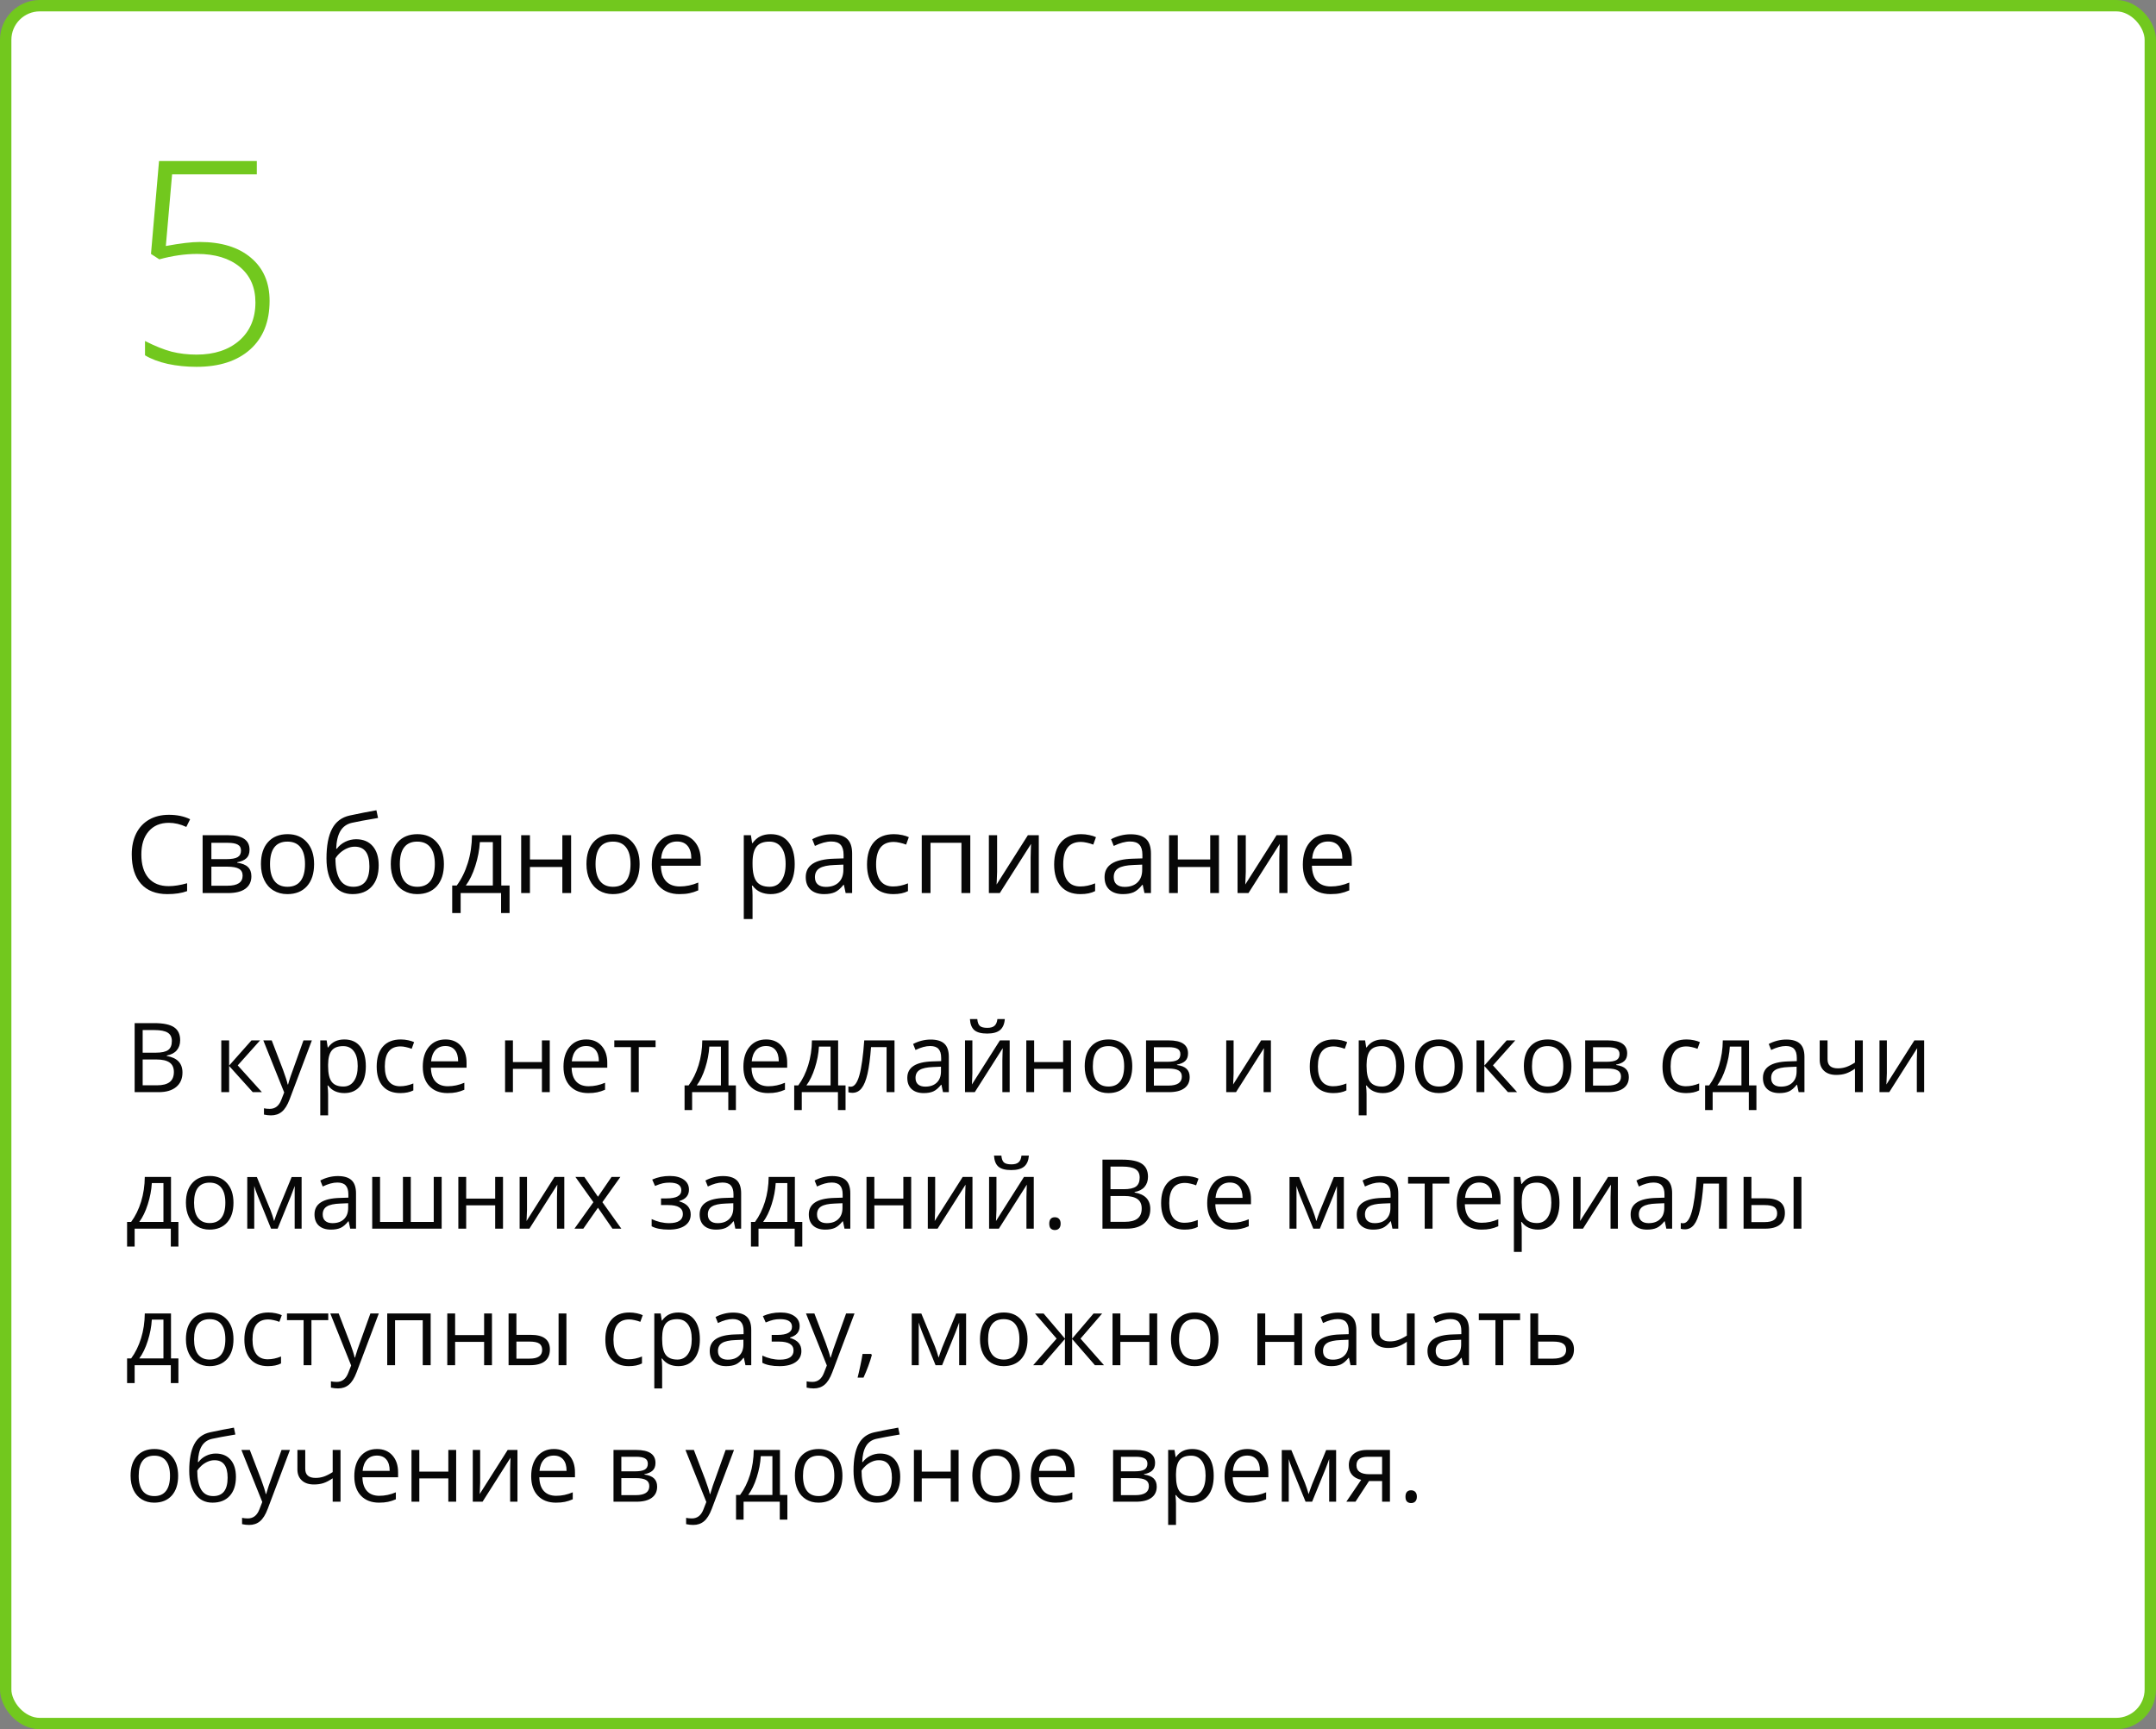 <?xml version="1.0" encoding="UTF-8"?> <svg xmlns="http://www.w3.org/2000/svg" width="379" height="304" viewBox="0 0 379 304" fill="none"><rect x="0" y="0" width="379" height="304" fill="#808080" stroke="none"/> <rect x="1" y="1" width="377" height="302" rx="6" fill="white" stroke="#72C81E" stroke-width="2"></rect> <path d="M23.669 179.864H27.097C28.707 179.864 29.872 180.105 30.591 180.586C31.311 181.068 31.67 181.829 31.67 182.869C31.67 183.589 31.468 184.183 31.064 184.654C30.666 185.119 30.082 185.42 29.313 185.559V185.642C31.156 185.957 32.077 186.925 32.077 188.547C32.077 189.632 31.709 190.478 30.973 191.087C30.243 191.696 29.219 192 27.902 192H23.669V179.864ZM25.08 185.061H27.404C28.4 185.061 29.116 184.906 29.554 184.596C29.991 184.28 30.209 183.752 30.209 183.01C30.209 182.33 29.966 181.84 29.479 181.541C28.992 181.237 28.217 181.084 27.155 181.084H25.08V185.061ZM25.08 186.256V190.796H27.611C28.591 190.796 29.327 190.608 29.819 190.232C30.317 189.85 30.566 189.255 30.566 188.447C30.566 187.695 30.312 187.141 29.803 186.787C29.299 186.433 28.53 186.256 27.495 186.256H25.08ZM44.205 182.902H45.715L41.789 187.293L46.039 192H44.429L40.278 187.393V192H38.9V182.902H40.278V187.327L44.205 182.902ZM46.288 182.902H47.766L49.758 188.09C50.195 189.275 50.466 190.13 50.571 190.655H50.638C50.71 190.373 50.859 189.892 51.086 189.211C51.318 188.525 52.071 186.422 53.344 182.902H54.821L50.912 193.262C50.524 194.285 50.071 195.01 49.55 195.437C49.036 195.868 48.402 196.084 47.649 196.084C47.229 196.084 46.814 196.037 46.404 195.943V194.839C46.709 194.905 47.049 194.938 47.425 194.938C48.372 194.938 49.047 194.407 49.451 193.345L49.957 192.05L46.288 182.902ZM60.532 192.166C59.94 192.166 59.398 192.058 58.905 191.842C58.418 191.621 58.009 191.283 57.677 190.83H57.577C57.644 191.361 57.677 191.864 57.677 192.34V196.084H56.299V182.902H57.419L57.61 184.147H57.677C58.031 183.649 58.443 183.29 58.914 183.068C59.384 182.847 59.923 182.736 60.532 182.736C61.739 182.736 62.668 183.149 63.321 183.973C63.98 184.798 64.309 185.954 64.309 187.443C64.309 188.937 63.974 190.099 63.305 190.929C62.641 191.754 61.717 192.166 60.532 192.166ZM60.333 183.907C59.403 183.907 58.731 184.164 58.316 184.679C57.901 185.193 57.688 186.012 57.677 187.136V187.443C57.677 188.721 57.89 189.637 58.316 190.19C58.742 190.738 59.425 191.012 60.366 191.012C61.152 191.012 61.766 190.694 62.209 190.058C62.657 189.421 62.881 188.544 62.881 187.426C62.881 186.292 62.657 185.423 62.209 184.82C61.766 184.211 61.141 183.907 60.333 183.907ZM70.36 192.166C69.043 192.166 68.022 191.762 67.297 190.954C66.578 190.141 66.218 188.992 66.218 187.509C66.218 185.987 66.584 184.812 67.314 183.981C68.05 183.151 69.096 182.736 70.452 182.736C70.889 182.736 71.326 182.783 71.763 182.877C72.2 182.972 72.543 183.082 72.793 183.209L72.369 184.38C72.065 184.258 71.733 184.159 71.373 184.081C71.013 183.998 70.695 183.957 70.418 183.957C68.57 183.957 67.646 185.135 67.646 187.493C67.646 188.611 67.87 189.468 68.318 190.066C68.772 190.664 69.442 190.962 70.327 190.962C71.085 190.962 71.863 190.799 72.66 190.473V191.693C72.051 192.008 71.284 192.166 70.36 192.166ZM78.669 192.166C77.325 192.166 76.262 191.757 75.482 190.938C74.707 190.118 74.32 188.981 74.32 187.526C74.32 186.059 74.68 184.895 75.399 184.031C76.124 183.168 77.095 182.736 78.312 182.736C79.453 182.736 80.355 183.113 81.019 183.865C81.683 184.612 82.015 185.6 82.015 186.829V187.7H75.748C75.775 188.768 76.044 189.579 76.553 190.132C77.067 190.686 77.79 190.962 78.719 190.962C79.699 190.962 80.667 190.758 81.624 190.348V191.577C81.138 191.787 80.675 191.936 80.238 192.025C79.807 192.119 79.284 192.166 78.669 192.166ZM78.296 183.89C77.565 183.89 76.982 184.128 76.544 184.604C76.113 185.08 75.858 185.738 75.781 186.58H80.537C80.537 185.711 80.343 185.047 79.956 184.587C79.569 184.123 79.015 183.89 78.296 183.89ZM90.166 182.902V186.712H95.263V182.902H96.641V192H95.263V187.899H90.166V192H88.788V182.902H90.166ZM103.406 192.166C102.061 192.166 100.999 191.757 100.218 190.938C99.444 190.118 99.056 188.981 99.056 187.526C99.056 186.059 99.416 184.895 100.135 184.031C100.86 183.168 101.831 182.736 103.049 182.736C104.189 182.736 105.091 183.113 105.755 183.865C106.419 184.612 106.751 185.6 106.751 186.829V187.7H100.484C100.512 188.768 100.78 189.579 101.289 190.132C101.804 190.686 102.526 190.962 103.456 190.962C104.435 190.962 105.403 190.758 106.361 190.348V191.577C105.874 191.787 105.412 191.936 104.975 192.025C104.543 192.119 104.02 192.166 103.406 192.166ZM103.032 183.89C102.302 183.89 101.718 184.128 101.281 184.604C100.849 185.08 100.595 185.738 100.517 186.58H105.273C105.273 185.711 105.08 185.047 104.692 184.587C104.305 184.123 103.752 183.89 103.032 183.89ZM115.243 184.081H112.288V192H110.91V184.081H107.988V182.902H115.243V184.081ZM129.362 195.146H128.026V192H121.667V195.146H120.339V190.813H121.053C121.795 189.806 122.376 188.624 122.796 187.269C123.217 185.913 123.436 184.457 123.452 182.902H128.059V190.813H129.362V195.146ZM126.731 190.813V183.99H124.689C124.617 185.218 124.379 186.463 123.975 187.725C123.577 188.981 123.079 190.011 122.481 190.813H126.731ZM135.032 192.166C133.687 192.166 132.625 191.757 131.844 190.938C131.069 190.118 130.682 188.981 130.682 187.526C130.682 186.059 131.042 184.895 131.761 184.031C132.486 183.168 133.457 182.736 134.675 182.736C135.815 182.736 136.717 183.113 137.381 183.865C138.045 184.612 138.377 185.6 138.377 186.829V187.7H132.11C132.138 188.768 132.406 189.579 132.915 190.132C133.43 190.686 134.152 190.962 135.082 190.962C136.061 190.962 137.029 190.758 137.987 190.348V191.577C137.5 191.787 137.038 191.936 136.601 192.025C136.169 192.119 135.646 192.166 135.032 192.166ZM134.658 183.89C133.928 183.89 133.344 184.128 132.907 184.604C132.475 185.08 132.221 185.738 132.143 186.58H136.899C136.899 185.711 136.706 185.047 136.318 184.587C135.931 184.123 135.378 183.89 134.658 183.89ZM148.637 195.146H147.3V192H140.942V195.146H139.614V190.813H140.328C141.069 189.806 141.65 188.624 142.071 187.269C142.491 185.913 142.71 184.457 142.727 182.902H147.333V190.813H148.637V195.146ZM146.005 190.813V183.99H143.963C143.891 185.218 143.653 186.463 143.25 187.725C142.851 188.981 142.353 190.011 141.755 190.813H146.005ZM157.245 192H155.85V184.081H153.119C152.97 186.051 152.762 187.614 152.497 188.771C152.231 189.928 151.885 190.774 151.459 191.311C151.038 191.848 150.502 192.116 149.849 192.116C149.55 192.116 149.312 192.083 149.135 192.017V190.996C149.257 191.029 149.395 191.045 149.55 191.045C150.186 191.045 150.693 190.373 151.069 189.028C151.445 187.684 151.73 185.642 151.924 182.902H157.245V192ZM165.77 192L165.496 190.705H165.429C164.975 191.275 164.522 191.662 164.068 191.867C163.62 192.066 163.058 192.166 162.383 192.166C161.481 192.166 160.772 191.934 160.258 191.469C159.749 191.004 159.494 190.343 159.494 189.485C159.494 187.648 160.963 186.685 163.902 186.596L165.446 186.546V185.982C165.446 185.268 165.291 184.742 164.981 184.405C164.677 184.062 164.187 183.89 163.512 183.89C162.754 183.89 161.896 184.123 160.938 184.587L160.515 183.533C160.963 183.29 161.453 183.099 161.984 182.96C162.521 182.822 163.058 182.753 163.595 182.753C164.679 182.753 165.482 182.994 166.002 183.475C166.528 183.957 166.791 184.729 166.791 185.791V192H165.77ZM162.657 191.029C163.514 191.029 164.187 190.794 164.674 190.323C165.166 189.853 165.413 189.194 165.413 188.348V187.526L164.035 187.584C162.939 187.623 162.148 187.794 161.661 188.099C161.179 188.397 160.938 188.865 160.938 189.501C160.938 190 161.088 190.379 161.387 190.639C161.691 190.899 162.114 191.029 162.657 191.029ZM170.933 182.902V188.671L170.875 190.182L170.85 190.655L175.772 182.902H177.49V192H176.204V186.438L176.229 185.343L176.27 184.264L171.356 192H169.638V182.902H170.933ZM173.531 181.699C172.507 181.699 171.76 181.502 171.29 181.109C170.819 180.711 170.556 180.058 170.501 179.15H171.796C171.846 179.726 171.995 180.127 172.244 180.354C172.499 180.581 172.939 180.694 173.564 180.694C174.134 180.694 174.555 180.573 174.826 180.329C175.102 180.086 175.271 179.693 175.332 179.15H176.635C176.569 180.025 176.289 180.669 175.797 181.084C175.304 181.494 174.549 181.699 173.531 181.699ZM181.79 182.902V186.712H186.887V182.902H188.265V192H186.887V187.899H181.79V192H180.412V182.902H181.79ZM199.039 187.443C199.039 188.926 198.666 190.085 197.918 190.921C197.171 191.751 196.139 192.166 194.822 192.166C194.009 192.166 193.287 191.975 192.656 191.593C192.025 191.211 191.538 190.664 191.195 189.95C190.852 189.236 190.68 188.4 190.68 187.443C190.68 185.96 191.051 184.806 191.792 183.981C192.534 183.151 193.563 182.736 194.88 182.736C196.153 182.736 197.163 183.16 197.91 184.006C198.663 184.853 199.039 185.999 199.039 187.443ZM192.108 187.443C192.108 188.605 192.34 189.49 192.805 190.099C193.27 190.708 193.953 191.012 194.855 191.012C195.757 191.012 196.441 190.711 196.906 190.107C197.376 189.499 197.611 188.611 197.611 187.443C197.611 186.286 197.376 185.409 196.906 184.812C196.441 184.208 195.752 183.907 194.839 183.907C193.937 183.907 193.256 184.203 192.797 184.795C192.338 185.387 192.108 186.27 192.108 187.443ZM208.842 185.185C208.842 185.777 208.671 186.228 208.328 186.538C207.99 186.842 207.514 187.047 206.9 187.152V187.227C207.675 187.332 208.239 187.559 208.593 187.908C208.953 188.256 209.133 188.738 209.133 189.352C209.133 190.199 208.82 190.852 208.195 191.311C207.575 191.77 206.667 192 205.472 192H201.463V182.902H205.456C207.713 182.902 208.842 183.663 208.842 185.185ZM207.755 189.261C207.755 188.768 207.567 188.411 207.19 188.19C206.82 187.963 206.203 187.85 205.339 187.85H202.841V190.846H205.373C206.961 190.846 207.755 190.318 207.755 189.261ZM207.498 185.318C207.498 184.875 207.326 184.562 206.983 184.38C206.645 184.192 206.131 184.098 205.439 184.098H202.841V186.663H205.173C206.026 186.663 206.626 186.557 206.975 186.347C207.323 186.137 207.498 185.794 207.498 185.318ZM216.853 182.902V188.671L216.794 190.182L216.77 190.655L221.692 182.902H223.41V192H222.124V186.438L222.148 185.343L222.19 184.264L217.276 192H215.558V182.902H216.853ZM234.384 192.166C233.067 192.166 232.046 191.762 231.321 190.954C230.601 190.141 230.242 188.992 230.242 187.509C230.242 185.987 230.607 184.812 231.337 183.981C232.073 183.151 233.119 182.736 234.475 182.736C234.912 182.736 235.349 182.783 235.787 182.877C236.224 182.972 236.567 183.082 236.816 183.209L236.393 184.38C236.088 184.258 235.756 184.159 235.396 184.081C235.037 183.998 234.719 183.957 234.442 183.957C232.594 183.957 231.669 185.135 231.669 187.493C231.669 188.611 231.894 189.468 232.342 190.066C232.796 190.664 233.465 190.962 234.351 190.962C235.109 190.962 235.886 190.799 236.683 190.473V191.693C236.074 192.008 235.308 192.166 234.384 192.166ZM243.083 192.166C242.491 192.166 241.949 192.058 241.456 191.842C240.969 191.621 240.56 191.283 240.228 190.83H240.128C240.194 191.361 240.228 191.864 240.228 192.34V196.084H238.85V182.902H239.97L240.161 184.147H240.228C240.582 183.649 240.994 183.29 241.464 183.068C241.935 182.847 242.474 182.736 243.083 182.736C244.289 182.736 245.219 183.149 245.872 183.973C246.531 184.798 246.86 185.954 246.86 187.443C246.86 188.937 246.525 190.099 245.855 190.929C245.191 191.754 244.267 192.166 243.083 192.166ZM242.884 183.907C241.954 183.907 241.282 184.164 240.867 184.679C240.452 185.193 240.239 186.012 240.228 187.136V187.443C240.228 188.721 240.441 189.637 240.867 190.19C241.293 190.738 241.976 191.012 242.917 191.012C243.703 191.012 244.317 190.694 244.76 190.058C245.208 189.421 245.432 188.544 245.432 187.426C245.432 186.292 245.208 185.423 244.76 184.82C244.317 184.211 243.692 183.907 242.884 183.907ZM257.128 187.443C257.128 188.926 256.754 190.085 256.007 190.921C255.26 191.751 254.228 192.166 252.911 192.166C252.098 192.166 251.375 191.975 250.745 191.593C250.114 191.211 249.627 190.664 249.284 189.95C248.941 189.236 248.769 188.4 248.769 187.443C248.769 185.96 249.14 184.806 249.881 183.981C250.623 183.151 251.652 182.736 252.969 182.736C254.242 182.736 255.252 183.16 255.999 184.006C256.752 184.853 257.128 185.999 257.128 187.443ZM250.197 187.443C250.197 188.605 250.429 189.49 250.894 190.099C251.359 190.708 252.042 191.012 252.944 191.012C253.846 191.012 254.53 190.711 254.995 190.107C255.465 189.499 255.7 188.611 255.7 187.443C255.7 186.286 255.465 185.409 254.995 184.812C254.53 184.208 253.841 183.907 252.928 183.907C252.026 183.907 251.345 184.203 250.886 184.795C250.426 185.387 250.197 186.27 250.197 187.443ZM264.856 182.902H266.367L262.44 187.293L266.69 192H265.08L260.93 187.393V192H259.552V182.902H260.93V187.327L264.856 182.902ZM276.236 187.443C276.236 188.926 275.863 190.085 275.116 190.921C274.369 191.751 273.337 192.166 272.02 192.166C271.206 192.166 270.484 191.975 269.853 191.593C269.222 191.211 268.735 190.664 268.392 189.95C268.049 189.236 267.877 188.4 267.877 187.443C267.877 185.96 268.248 184.806 268.99 183.981C269.731 183.151 270.761 182.736 272.078 182.736C273.35 182.736 274.36 183.16 275.107 184.006C275.86 184.853 276.236 185.999 276.236 187.443ZM269.305 187.443C269.305 188.605 269.538 189.49 270.002 190.099C270.467 190.708 271.151 191.012 272.053 191.012C272.955 191.012 273.638 190.711 274.103 190.107C274.573 189.499 274.809 188.611 274.809 187.443C274.809 186.286 274.573 185.409 274.103 184.812C273.638 184.208 272.949 183.907 272.036 183.907C271.134 183.907 270.453 184.203 269.994 184.795C269.535 185.387 269.305 186.27 269.305 187.443ZM286.04 185.185C286.04 185.777 285.868 186.228 285.525 186.538C285.187 186.842 284.711 187.047 284.097 187.152V187.227C284.872 187.332 285.436 187.559 285.791 187.908C286.15 188.256 286.33 188.738 286.33 189.352C286.33 190.199 286.017 190.852 285.392 191.311C284.772 191.77 283.865 192 282.669 192H278.66V182.902H282.653C284.911 182.902 286.04 183.663 286.04 185.185ZM284.952 189.261C284.952 188.768 284.764 188.411 284.388 188.19C284.017 187.963 283.4 187.85 282.537 187.85H280.038V190.846H282.57C284.158 190.846 284.952 190.318 284.952 189.261ZM284.695 185.318C284.695 184.875 284.523 184.562 284.18 184.38C283.843 184.192 283.328 184.098 282.636 184.098H280.038V186.663H282.371C283.223 186.663 283.823 186.557 284.172 186.347C284.521 186.137 284.695 185.794 284.695 185.318ZM296.391 192.166C295.074 192.166 294.053 191.762 293.328 190.954C292.608 190.141 292.249 188.992 292.249 187.509C292.249 185.987 292.614 184.812 293.344 183.981C294.08 183.151 295.126 182.736 296.482 182.736C296.919 182.736 297.356 182.783 297.793 182.877C298.231 182.972 298.574 183.082 298.823 183.209L298.399 184.38C298.095 184.258 297.763 184.159 297.403 184.081C297.044 183.998 296.725 183.957 296.449 183.957C294.6 183.957 293.676 185.135 293.676 187.493C293.676 188.611 293.9 189.468 294.349 190.066C294.802 190.664 295.472 190.962 296.357 190.962C297.116 190.962 297.893 190.799 298.69 190.473V191.693C298.081 192.008 297.315 192.166 296.391 192.166ZM308.759 195.146H307.422V192H301.064V195.146H299.736V190.813H300.45C301.191 189.806 301.772 188.624 302.193 187.269C302.613 185.913 302.832 184.457 302.849 182.902H307.456V190.813H308.759V195.146ZM306.127 190.813V183.99H304.085C304.014 185.218 303.776 186.463 303.372 187.725C302.973 188.981 302.475 190.011 301.877 190.813H306.127ZM316.18 192L315.906 190.705H315.839C315.386 191.275 314.932 191.662 314.478 191.867C314.03 192.066 313.468 192.166 312.793 192.166C311.891 192.166 311.183 191.934 310.668 191.469C310.159 191.004 309.904 190.343 309.904 189.485C309.904 187.648 311.374 186.685 314.312 186.596L315.856 186.546V185.982C315.856 185.268 315.701 184.742 315.391 184.405C315.087 184.062 314.597 183.89 313.922 183.89C313.164 183.89 312.306 184.123 311.349 184.587L310.925 183.533C311.374 183.29 311.863 183.099 312.395 182.96C312.931 182.822 313.468 182.753 314.005 182.753C315.09 182.753 315.892 182.994 316.412 183.475C316.938 183.957 317.201 184.729 317.201 185.791V192H316.18ZM313.067 191.029C313.925 191.029 314.597 190.794 315.084 190.323C315.576 189.853 315.823 189.194 315.823 188.348V187.526L314.445 187.584C313.349 187.623 312.558 187.794 312.071 188.099C311.589 188.397 311.349 188.865 311.349 189.501C311.349 190 311.498 190.379 311.797 190.639C312.101 190.899 312.525 191.029 313.067 191.029ZM321.26 182.902V186.223C321.26 187.285 321.866 187.816 323.078 187.816C323.581 187.816 324.063 187.739 324.522 187.584C324.981 187.429 325.501 187.166 326.083 186.795V182.902H327.46V192H326.083V187.883C325.501 188.281 324.962 188.563 324.464 188.729C323.971 188.89 323.412 188.97 322.787 188.97C321.88 188.97 321.168 188.732 320.654 188.256C320.139 187.78 319.882 187.136 319.882 186.322V182.902H321.26ZM331.686 182.902V188.671L331.627 190.182L331.603 190.655L336.525 182.902H338.243V192H336.957V186.438L336.981 185.343L337.023 184.264L332.109 192H330.391V182.902H331.686ZM31.363 219.146H30.027V216H23.669V219.146H22.34V214.813H23.054C23.796 213.806 24.377 212.624 24.797 211.269C25.218 209.913 25.436 208.457 25.453 206.902H30.06V214.813H31.363V219.146ZM28.732 214.813V207.99H26.69C26.618 209.218 26.38 210.463 25.976 211.725C25.578 212.981 25.08 214.011 24.482 214.813H28.732ZM41.042 211.443C41.042 212.926 40.669 214.085 39.921 214.921C39.174 215.751 38.142 216.166 36.825 216.166C36.012 216.166 35.29 215.975 34.659 215.593C34.028 215.211 33.541 214.664 33.198 213.95C32.855 213.236 32.683 212.4 32.683 211.443C32.683 209.96 33.054 208.806 33.795 207.981C34.537 207.151 35.566 206.736 36.883 206.736C38.156 206.736 39.166 207.16 39.913 208.006C40.666 208.853 41.042 209.999 41.042 211.443ZM34.111 211.443C34.111 212.605 34.343 213.49 34.808 214.099C35.273 214.708 35.956 215.012 36.858 215.012C37.76 215.012 38.444 214.711 38.909 214.107C39.379 213.499 39.614 212.611 39.614 211.443C39.614 210.286 39.379 209.409 38.909 208.812C38.444 208.208 37.755 207.907 36.842 207.907C35.94 207.907 35.259 208.203 34.8 208.795C34.34 209.387 34.111 210.27 34.111 211.443ZM48.189 214.672L48.446 213.9L48.803 212.92L51.269 206.919H53.02V216H51.8V208.488L51.634 208.969L51.152 210.239L48.803 216H47.649L45.3 210.223C45.007 209.481 44.805 208.903 44.694 208.488V216H43.466V206.919H45.151L47.533 212.688C47.771 213.297 47.99 213.958 48.189 214.672ZM61.562 216L61.288 214.705H61.221C60.767 215.275 60.314 215.662 59.86 215.867C59.412 216.066 58.85 216.166 58.175 216.166C57.273 216.166 56.565 215.934 56.05 215.469C55.541 215.004 55.286 214.343 55.286 213.485C55.286 211.648 56.755 210.685 59.694 210.596L61.238 210.546V209.982C61.238 209.268 61.083 208.742 60.773 208.405C60.469 208.062 59.979 207.89 59.304 207.89C58.546 207.89 57.688 208.123 56.73 208.587L56.307 207.533C56.755 207.29 57.245 207.099 57.776 206.96C58.313 206.822 58.85 206.753 59.387 206.753C60.471 206.753 61.274 206.994 61.794 207.475C62.32 207.957 62.583 208.729 62.583 209.791V216H61.562ZM58.449 215.029C59.306 215.029 59.979 214.794 60.466 214.323C60.958 213.853 61.205 213.194 61.205 212.348V211.526L59.827 211.584C58.731 211.623 57.94 211.794 57.453 212.099C56.971 212.397 56.73 212.865 56.73 213.501C56.73 214 56.88 214.379 57.179 214.639C57.483 214.899 57.906 215.029 58.449 215.029ZM72.211 214.813H76.246V206.902H77.64V216H65.43V206.902H66.808V214.813H70.834V206.902H72.211V214.813ZM81.948 206.902V210.712H87.045V206.902H88.423V216H87.045V211.899H81.948V216H80.57V206.902H81.948ZM92.64 206.902V212.671L92.582 214.182L92.557 214.655L97.479 206.902H99.197V216H97.911V210.438L97.936 209.343L97.977 208.264L93.063 216H91.345V206.902H92.64ZM104.311 211.343L101.148 206.902H102.717L105.116 210.389L107.506 206.902H109.059L105.896 211.343L109.225 216H107.664L105.116 212.314L102.542 216H100.982L104.311 211.343ZM117.185 210.679C118.906 210.679 119.767 210.203 119.767 209.251C119.767 208.355 119.069 207.907 117.675 207.907C117.249 207.907 116.861 207.945 116.513 208.023C116.164 208.1 115.708 208.255 115.143 208.488L114.653 207.367C115.594 206.947 116.621 206.736 117.733 206.736C118.779 206.736 119.603 206.952 120.207 207.384C120.81 207.81 121.111 208.394 121.111 209.135C121.111 210.153 120.544 210.82 119.41 211.136V211.202C120.107 211.407 120.616 211.7 120.937 212.082C121.258 212.458 121.418 212.931 121.418 213.501C121.418 214.343 121.078 214.998 120.397 215.469C119.722 215.934 118.787 216.166 117.592 216.166C116.28 216.166 115.268 215.97 114.554 215.577V214.315C115.566 214.791 116.59 215.029 117.625 215.029C118.422 215.029 119.022 214.893 119.426 214.622C119.836 214.345 120.041 213.95 120.041 213.435C120.041 212.378 119.18 211.85 117.459 211.85H116.197V210.679H117.185ZM129.263 216L128.989 214.705H128.922C128.469 215.275 128.015 215.662 127.561 215.867C127.113 216.066 126.551 216.166 125.876 216.166C124.974 216.166 124.266 215.934 123.751 215.469C123.242 215.004 122.987 214.343 122.987 213.485C122.987 211.648 124.457 210.685 127.395 210.596L128.939 210.546V209.982C128.939 209.268 128.784 208.742 128.474 208.405C128.17 208.062 127.68 207.89 127.005 207.89C126.247 207.89 125.389 208.123 124.432 208.587L124.008 207.533C124.457 207.29 124.946 207.099 125.478 206.96C126.014 206.822 126.551 206.753 127.088 206.753C128.173 206.753 128.975 206.994 129.495 207.475C130.021 207.957 130.284 208.729 130.284 209.791V216H129.263ZM126.15 215.029C127.008 215.029 127.68 214.794 128.167 214.323C128.66 213.853 128.906 213.194 128.906 212.348V211.526L127.528 211.584C126.432 211.623 125.641 211.794 125.154 212.099C124.672 212.397 124.432 212.865 124.432 213.501C124.432 214 124.581 214.379 124.88 214.639C125.184 214.899 125.608 215.029 126.15 215.029ZM141.033 219.146H139.697V216H133.338V219.146H132.01V214.813H132.724C133.466 213.806 134.047 212.624 134.467 211.269C134.888 209.913 135.106 208.457 135.123 206.902H139.73V214.813H141.033V219.146ZM138.402 214.813V207.99H136.36C136.288 209.218 136.05 210.463 135.646 211.725C135.248 212.981 134.75 214.011 134.152 214.813H138.402ZM148.454 216L148.18 214.705H148.114C147.66 215.275 147.206 215.662 146.752 215.867C146.304 216.066 145.743 216.166 145.067 216.166C144.165 216.166 143.457 215.934 142.942 215.469C142.433 215.004 142.179 214.343 142.179 213.485C142.179 211.648 143.648 210.685 146.586 210.596L148.13 210.546V209.982C148.13 209.268 147.975 208.742 147.666 208.405C147.361 208.062 146.871 207.89 146.196 207.89C145.438 207.89 144.58 208.123 143.623 208.587L143.2 207.533C143.648 207.29 144.138 207.099 144.669 206.96C145.206 206.822 145.743 206.753 146.279 206.753C147.364 206.753 148.166 206.994 148.687 207.475C149.212 207.957 149.475 208.729 149.475 209.791V216H148.454ZM145.341 215.029C146.199 215.029 146.871 214.794 147.358 214.323C147.851 213.853 148.097 213.194 148.097 212.348V211.526L146.719 211.584C145.624 211.623 144.832 211.794 144.345 212.099C143.864 212.397 143.623 212.865 143.623 213.501C143.623 214 143.772 214.379 144.071 214.639C144.376 214.899 144.799 215.029 145.341 215.029ZM153.7 206.902V210.712H158.797V206.902H160.175V216H158.797V211.899H153.7V216H152.322V206.902H153.7ZM164.392 206.902V212.671L164.333 214.182L164.309 214.655L169.231 206.902H170.949V216H169.663V210.438L169.688 209.343L169.729 208.264L164.815 216H163.097V206.902H164.392ZM175.166 206.902V212.671L175.108 214.182L175.083 214.655L180.005 206.902H181.724V216H180.437V210.438L180.462 209.343L180.503 208.264L175.589 216H173.871V206.902H175.166ZM177.764 205.699C176.74 205.699 175.993 205.502 175.523 205.109C175.053 204.711 174.79 204.058 174.734 203.15H176.029C176.079 203.726 176.229 204.127 176.478 204.354C176.732 204.581 177.172 204.694 177.797 204.694C178.367 204.694 178.788 204.573 179.059 204.329C179.336 204.086 179.505 203.693 179.565 203.15H180.869C180.802 204.025 180.523 204.669 180.03 205.084C179.538 205.494 178.782 205.699 177.764 205.699ZM184.446 215.12C184.446 214.749 184.529 214.47 184.695 214.282C184.867 214.088 185.11 213.991 185.426 213.991C185.747 213.991 185.996 214.088 186.173 214.282C186.355 214.47 186.447 214.749 186.447 215.12C186.447 215.48 186.355 215.757 186.173 215.95C185.99 216.144 185.741 216.241 185.426 216.241C185.144 216.241 184.908 216.155 184.72 215.983C184.538 215.806 184.446 215.519 184.446 215.12ZM193.801 203.864H197.229C198.84 203.864 200.005 204.105 200.724 204.586C201.444 205.068 201.803 205.829 201.803 206.869C201.803 207.589 201.601 208.183 201.197 208.654C200.799 209.119 200.215 209.42 199.446 209.559V209.642C201.289 209.957 202.21 210.925 202.21 212.547C202.21 213.632 201.842 214.478 201.106 215.087C200.375 215.696 199.352 216 198.035 216H193.801V203.864ZM195.212 209.061H197.537C198.533 209.061 199.249 208.906 199.687 208.596C200.124 208.28 200.342 207.752 200.342 207.01C200.342 206.33 200.099 205.84 199.612 205.541C199.125 205.237 198.35 205.084 197.288 205.084H195.212V209.061ZM195.212 210.256V214.796H197.744C198.724 214.796 199.46 214.608 199.952 214.232C200.45 213.85 200.699 213.255 200.699 212.447C200.699 211.695 200.445 211.141 199.936 210.787C199.432 210.433 198.663 210.256 197.628 210.256H195.212ZM208.253 216.166C206.936 216.166 205.915 215.762 205.19 214.954C204.471 214.141 204.111 212.992 204.111 211.509C204.111 209.987 204.476 208.812 205.207 207.981C205.943 207.151 206.988 206.736 208.344 206.736C208.781 206.736 209.219 206.783 209.656 206.877C210.093 206.972 210.436 207.082 210.685 207.209L210.262 208.38C209.957 208.258 209.625 208.159 209.266 208.081C208.906 207.998 208.588 207.957 208.311 207.957C206.463 207.957 205.539 209.135 205.539 211.493C205.539 212.611 205.763 213.468 206.211 214.066C206.665 214.664 207.334 214.962 208.22 214.962C208.978 214.962 209.755 214.799 210.552 214.473V215.693C209.944 216.008 209.177 216.166 208.253 216.166ZM216.562 216.166C215.217 216.166 214.155 215.757 213.375 214.938C212.6 214.118 212.212 212.981 212.212 211.526C212.212 210.059 212.572 208.895 213.292 208.031C214.016 207.168 214.988 206.736 216.205 206.736C217.345 206.736 218.247 207.113 218.911 207.865C219.575 208.612 219.907 209.6 219.907 210.829V211.7H213.64C213.668 212.768 213.936 213.579 214.445 214.132C214.96 214.686 215.682 214.962 216.612 214.962C217.591 214.962 218.56 214.758 219.517 214.348V215.577C219.03 215.787 218.568 215.936 218.131 216.025C217.699 216.119 217.176 216.166 216.562 216.166ZM216.188 207.89C215.458 207.89 214.874 208.128 214.437 208.604C214.005 209.08 213.751 209.738 213.673 210.58H218.43C218.43 209.711 218.236 209.047 217.849 208.587C217.461 208.123 216.908 207.89 216.188 207.89ZM231.404 214.672L231.661 213.9L232.018 212.92L234.483 206.919H236.235V216H235.015V208.488L234.849 208.969L234.367 210.239L232.018 216H230.864L228.515 210.223C228.222 209.481 228.02 208.903 227.909 208.488V216H226.681V206.919H228.366L230.748 212.688C230.986 213.297 231.205 213.958 231.404 214.672ZM244.776 216L244.502 214.705H244.436C243.982 215.275 243.528 215.662 243.075 215.867C242.626 216.066 242.065 216.166 241.39 216.166C240.488 216.166 239.779 215.934 239.265 215.469C238.756 215.004 238.501 214.343 238.501 213.485C238.501 211.648 239.97 210.685 242.909 210.596L244.453 210.546V209.982C244.453 209.268 244.298 208.742 243.988 208.405C243.683 208.062 243.194 207.89 242.519 207.89C241.76 207.89 240.903 208.123 239.945 208.587L239.522 207.533C239.97 207.29 240.46 207.099 240.991 206.96C241.528 206.822 242.065 206.753 242.602 206.753C243.686 206.753 244.489 206.994 245.009 207.475C245.535 207.957 245.797 208.729 245.797 209.791V216H244.776ZM241.664 215.029C242.521 215.029 243.194 214.794 243.681 214.323C244.173 213.853 244.419 213.194 244.419 212.348V211.526L243.042 211.584C241.946 211.623 241.154 211.794 240.667 212.099C240.186 212.397 239.945 212.865 239.945 213.501C239.945 214 240.095 214.379 240.394 214.639C240.698 214.899 241.121 215.029 241.664 215.029ZM254.779 208.081H251.824V216H250.446V208.081H247.524V206.902H254.779V208.081ZM260.423 216.166C259.079 216.166 258.016 215.757 257.236 214.938C256.461 214.118 256.074 212.981 256.074 211.526C256.074 210.059 256.433 208.895 257.153 208.031C257.878 207.168 258.849 206.736 260.066 206.736C261.206 206.736 262.108 207.113 262.772 207.865C263.437 208.612 263.769 209.6 263.769 210.829V211.7H257.501C257.529 212.768 257.798 213.579 258.307 214.132C258.821 214.686 259.543 214.962 260.473 214.962C261.453 214.962 262.421 214.758 263.378 214.348V215.577C262.891 215.787 262.429 215.936 261.992 216.025C261.561 216.119 261.038 216.166 260.423 216.166ZM260.05 207.89C259.319 207.89 258.736 208.128 258.298 208.604C257.867 209.08 257.612 209.738 257.535 210.58H262.291C262.291 209.711 262.097 209.047 261.71 208.587C261.323 208.123 260.769 207.89 260.05 207.89ZM270.359 216.166C269.767 216.166 269.225 216.058 268.732 215.842C268.245 215.621 267.836 215.283 267.504 214.83H267.404C267.471 215.361 267.504 215.864 267.504 216.34V220.084H266.126V206.902H267.247L267.438 208.147H267.504C267.858 207.649 268.27 207.29 268.741 207.068C269.211 206.847 269.751 206.736 270.359 206.736C271.566 206.736 272.495 207.149 273.148 207.973C273.807 208.798 274.136 209.954 274.136 211.443C274.136 212.937 273.801 214.099 273.132 214.929C272.468 215.754 271.544 216.166 270.359 216.166ZM270.16 207.907C269.23 207.907 268.558 208.164 268.143 208.679C267.728 209.193 267.515 210.012 267.504 211.136V211.443C267.504 212.721 267.717 213.637 268.143 214.19C268.569 214.738 269.253 215.012 270.193 215.012C270.979 215.012 271.593 214.694 272.036 214.058C272.484 213.421 272.708 212.544 272.708 211.426C272.708 210.292 272.484 209.423 272.036 208.82C271.593 208.211 270.968 207.907 270.16 207.907ZM277.847 206.902V212.671L277.789 214.182L277.764 214.655L282.686 206.902H284.404V216H283.118V210.438L283.143 209.343L283.184 208.264L278.27 216H276.552V206.902H277.847ZM292.921 216L292.647 214.705H292.581C292.127 215.275 291.673 215.662 291.219 215.867C290.771 216.066 290.209 216.166 289.534 216.166C288.632 216.166 287.924 215.934 287.409 215.469C286.9 215.004 286.646 214.343 286.646 213.485C286.646 211.648 288.115 210.685 291.053 210.596L292.597 210.546V209.982C292.597 209.268 292.442 208.742 292.132 208.405C291.828 208.062 291.338 207.89 290.663 207.89C289.905 207.89 289.047 208.123 288.09 208.587L287.667 207.533C288.115 207.29 288.604 207.099 289.136 206.96C289.673 206.822 290.209 206.753 290.746 206.753C291.831 206.753 292.633 206.994 293.153 207.475C293.679 207.957 293.942 208.729 293.942 209.791V216H292.921ZM289.808 215.029C290.666 215.029 291.338 214.794 291.825 214.323C292.318 213.853 292.564 213.194 292.564 212.348V211.526L291.186 211.584C290.09 211.623 289.299 211.794 288.812 212.099C288.331 212.397 288.09 212.865 288.09 213.501C288.09 214 288.239 214.379 288.538 214.639C288.842 214.899 289.266 215.029 289.808 215.029ZM303.571 216H302.176V208.081H299.445C299.296 210.051 299.088 211.614 298.823 212.771C298.557 213.928 298.211 214.774 297.785 215.311C297.365 215.848 296.828 216.116 296.175 216.116C295.876 216.116 295.638 216.083 295.461 216.017V214.996C295.583 215.029 295.721 215.045 295.876 215.045C296.512 215.045 297.019 214.373 297.395 213.028C297.771 211.684 298.056 209.642 298.25 206.902H303.571V216ZM307.879 210.663H310.361C311.517 210.663 312.372 210.878 312.926 211.31C313.485 211.736 313.764 212.375 313.764 213.228C313.764 214.141 313.468 214.832 312.876 215.303C312.289 215.768 311.423 216 310.278 216H306.501V206.902H307.879V210.663ZM316.669 216H315.292V206.902H316.669V216ZM307.879 211.85V214.846H310.211C311.672 214.846 312.403 214.334 312.403 213.311C312.403 212.801 312.234 212.431 311.896 212.198C311.559 211.966 310.983 211.85 310.17 211.85H307.879ZM31.363 243.146H30.027V240H23.669V243.146H22.34V238.813H23.054C23.796 237.806 24.377 236.624 24.797 235.269C25.218 233.913 25.436 232.457 25.453 230.902H30.06V238.813H31.363V243.146ZM28.732 238.813V231.99H26.69C26.618 233.218 26.38 234.463 25.976 235.725C25.578 236.981 25.08 238.011 24.482 238.813H28.732ZM41.042 235.443C41.042 236.926 40.669 238.085 39.921 238.921C39.174 239.751 38.142 240.166 36.825 240.166C36.012 240.166 35.29 239.975 34.659 239.593C34.028 239.211 33.541 238.664 33.198 237.95C32.855 237.236 32.683 236.4 32.683 235.443C32.683 233.96 33.054 232.806 33.795 231.981C34.537 231.151 35.566 230.736 36.883 230.736C38.156 230.736 39.166 231.16 39.913 232.006C40.666 232.853 41.042 233.999 41.042 235.443ZM34.111 235.443C34.111 236.605 34.343 237.49 34.808 238.099C35.273 238.708 35.956 239.012 36.858 239.012C37.76 239.012 38.444 238.711 38.909 238.107C39.379 237.499 39.614 236.611 39.614 235.443C39.614 234.286 39.379 233.409 38.909 232.812C38.444 232.208 37.755 231.907 36.842 231.907C35.94 231.907 35.259 232.203 34.8 232.795C34.34 233.387 34.111 234.27 34.111 235.443ZM47.102 240.166C45.785 240.166 44.764 239.762 44.039 238.954C43.319 238.141 42.959 236.992 42.959 235.509C42.959 233.987 43.325 232.812 44.055 231.981C44.791 231.151 45.837 230.736 47.193 230.736C47.63 230.736 48.067 230.783 48.504 230.877C48.942 230.972 49.285 231.082 49.534 231.209L49.11 232.38C48.806 232.258 48.474 232.159 48.114 232.081C47.755 231.998 47.436 231.957 47.16 231.957C45.311 231.957 44.387 233.135 44.387 235.493C44.387 236.611 44.611 237.468 45.06 238.066C45.513 238.664 46.183 238.962 47.068 238.962C47.827 238.962 48.604 238.799 49.401 238.473V239.693C48.792 240.008 48.026 240.166 47.102 240.166ZM57.702 232.081H54.747V240H53.369V232.081H50.447V230.902H57.702V232.081ZM58.059 230.902H59.536L61.528 236.09C61.965 237.275 62.237 238.13 62.342 238.655H62.408C62.48 238.373 62.63 237.892 62.856 237.211C63.089 236.525 63.842 234.422 65.114 230.902H66.592L62.682 241.262C62.295 242.285 61.841 243.01 61.321 243.437C60.806 243.868 60.172 244.084 59.42 244.084C58.999 244.084 58.584 244.037 58.175 243.943V242.839C58.479 242.905 58.819 242.938 59.196 242.938C60.142 242.938 60.817 242.407 61.221 241.345L61.727 240.05L58.059 230.902ZM69.447 240H68.069V230.902H75.706V240H74.311V232.098H69.447V240ZM80.006 230.902V234.712H85.103V230.902H86.481V240H85.103V235.899H80.006V240H78.628V230.902H80.006ZM90.78 234.663H93.262C94.419 234.663 95.274 234.878 95.827 235.31C96.386 235.736 96.665 236.375 96.665 237.228C96.665 238.141 96.37 238.832 95.777 239.303C95.191 239.768 94.325 240 93.179 240H89.402V230.902H90.78V234.663ZM99.571 240H98.193V230.902H99.571V240ZM90.78 235.85V238.846H93.113C94.574 238.846 95.304 238.334 95.304 237.311C95.304 236.801 95.135 236.431 94.798 236.198C94.46 235.966 93.885 235.85 93.071 235.85H90.78ZM110.553 240.166C109.236 240.166 108.215 239.762 107.49 238.954C106.77 238.141 106.411 236.992 106.411 235.509C106.411 233.987 106.776 232.812 107.506 231.981C108.242 231.151 109.288 230.736 110.644 230.736C111.081 230.736 111.518 230.783 111.956 230.877C112.393 230.972 112.736 231.082 112.985 231.209L112.562 232.38C112.257 232.258 111.925 232.159 111.565 232.081C111.206 231.998 110.888 231.957 110.611 231.957C108.763 231.957 107.838 233.135 107.838 235.493C107.838 236.611 108.062 237.468 108.511 238.066C108.965 238.664 109.634 238.962 110.52 238.962C111.278 238.962 112.055 238.799 112.852 238.473V239.693C112.243 240.008 111.477 240.166 110.553 240.166ZM119.252 240.166C118.66 240.166 118.118 240.058 117.625 239.842C117.138 239.621 116.729 239.283 116.396 238.83H116.297C116.363 239.361 116.396 239.864 116.396 240.34V244.084H115.019V230.902H116.139L116.33 232.147H116.396C116.751 231.649 117.163 231.29 117.633 231.068C118.104 230.847 118.643 230.736 119.252 230.736C120.458 230.736 121.388 231.149 122.041 231.973C122.7 232.798 123.029 233.954 123.029 235.443C123.029 236.937 122.694 238.099 122.024 238.929C121.36 239.754 120.436 240.166 119.252 240.166ZM119.053 231.907C118.123 231.907 117.451 232.164 117.036 232.679C116.621 233.193 116.408 234.012 116.396 235.136V235.443C116.396 236.721 116.61 237.637 117.036 238.19C117.462 238.738 118.145 239.012 119.086 239.012C119.872 239.012 120.486 238.694 120.929 238.058C121.377 237.421 121.601 236.544 121.601 235.426C121.601 234.292 121.377 233.423 120.929 232.82C120.486 232.211 119.861 231.907 119.053 231.907ZM131.039 240L130.765 238.705H130.699C130.245 239.275 129.791 239.662 129.337 239.867C128.889 240.066 128.327 240.166 127.652 240.166C126.75 240.166 126.042 239.934 125.527 239.469C125.018 239.004 124.764 238.343 124.764 237.485C124.764 235.648 126.233 234.685 129.171 234.596L130.715 234.546V233.982C130.715 233.268 130.56 232.742 130.25 232.405C129.946 232.062 129.456 231.89 128.781 231.89C128.023 231.89 127.165 232.123 126.208 232.587L125.785 231.533C126.233 231.29 126.723 231.099 127.254 230.96C127.791 230.822 128.327 230.753 128.864 230.753C129.949 230.753 130.751 230.994 131.271 231.475C131.797 231.957 132.06 232.729 132.06 233.791V240H131.039ZM127.926 239.029C128.784 239.029 129.456 238.794 129.943 238.323C130.436 237.853 130.682 237.194 130.682 236.348V235.526L129.304 235.584C128.208 235.623 127.417 235.794 126.93 236.099C126.449 236.397 126.208 236.865 126.208 237.501C126.208 238 126.357 238.379 126.656 238.639C126.961 238.899 127.384 239.029 127.926 239.029ZM136.642 234.679C138.363 234.679 139.224 234.203 139.224 233.251C139.224 232.355 138.526 231.907 137.132 231.907C136.706 231.907 136.318 231.945 135.97 232.023C135.621 232.1 135.165 232.255 134.6 232.488L134.11 231.367C135.051 230.947 136.078 230.736 137.19 230.736C138.236 230.736 139.06 230.952 139.664 231.384C140.267 231.81 140.568 232.394 140.568 233.135C140.568 234.153 140.001 234.82 138.867 235.136V235.202C139.564 235.407 140.073 235.7 140.394 236.082C140.715 236.458 140.875 236.931 140.875 237.501C140.875 238.343 140.535 238.998 139.854 239.469C139.179 239.934 138.244 240.166 137.049 240.166C135.737 240.166 134.725 239.97 134.011 239.577V238.315C135.023 238.791 136.047 239.029 137.082 239.029C137.879 239.029 138.479 238.893 138.883 238.622C139.293 238.345 139.498 237.95 139.498 237.435C139.498 236.378 138.637 235.85 136.916 235.85H135.654V234.679H136.642ZM141.681 230.902H143.158L145.15 236.09C145.588 237.275 145.859 238.13 145.964 238.655H146.03C146.102 238.373 146.252 237.892 146.479 237.211C146.711 236.525 147.464 234.422 148.736 230.902H150.214L146.304 241.262C145.917 242.285 145.463 243.01 144.943 243.437C144.428 243.868 143.795 244.084 143.042 244.084C142.621 244.084 142.206 244.037 141.797 243.943V242.839C142.101 242.905 142.442 242.938 142.818 242.938C143.764 242.938 144.439 242.407 144.843 241.345L145.35 240.05L141.681 230.902ZM153.136 238.024L153.26 238.215C153.116 238.769 152.909 239.411 152.638 240.141C152.367 240.877 152.084 241.561 151.791 242.191H150.753C150.903 241.616 151.066 240.905 151.243 240.058C151.426 239.211 151.553 238.534 151.625 238.024H153.136ZM164.998 238.672L165.255 237.9L165.612 236.92L168.077 230.919H169.829V240H168.608V232.488L168.442 232.969L167.961 234.239L165.612 240H164.458L162.109 234.223C161.816 233.481 161.614 232.903 161.503 232.488V240H160.274V230.919H161.959L164.342 236.688C164.58 237.297 164.798 237.958 164.998 238.672ZM180.628 235.443C180.628 236.926 180.254 238.085 179.507 238.921C178.76 239.751 177.728 240.166 176.411 240.166C175.598 240.166 174.875 239.975 174.245 239.593C173.614 239.211 173.127 238.664 172.784 237.95C172.441 237.236 172.269 236.4 172.269 235.443C172.269 233.96 172.64 232.806 173.381 231.981C174.123 231.151 175.152 230.736 176.469 230.736C177.742 230.736 178.752 231.16 179.499 232.006C180.252 232.853 180.628 233.999 180.628 235.443ZM173.697 235.443C173.697 236.605 173.929 237.49 174.394 238.099C174.859 238.708 175.542 239.012 176.444 239.012C177.346 239.012 178.03 238.711 178.495 238.107C178.965 237.499 179.2 236.611 179.2 235.443C179.2 234.286 178.965 233.409 178.495 232.812C178.03 232.208 177.341 231.907 176.428 231.907C175.526 231.907 174.845 232.203 174.386 232.795C173.926 233.387 173.697 234.27 173.697 235.443ZM187.202 230.919H188.472V235.327L192.232 230.919H193.743L189.941 235.327L194.067 240H192.473L188.472 235.393V240H187.202V235.393L183.209 240H181.624L185.741 235.327L181.948 230.919H183.458L187.202 235.327V230.919ZM196.947 230.902V234.712H202.044V230.902H203.422V240H202.044V235.899H196.947V240H195.569V230.902H196.947ZM214.196 235.443C214.196 236.926 213.823 238.085 213.076 238.921C212.329 239.751 211.297 240.166 209.979 240.166C209.166 240.166 208.444 239.975 207.813 239.593C207.182 239.211 206.695 238.664 206.352 237.95C206.009 237.236 205.837 236.4 205.837 235.443C205.837 233.96 206.208 232.806 206.95 231.981C207.691 231.151 208.721 230.736 210.038 230.736C211.31 230.736 212.32 231.16 213.067 232.006C213.82 232.853 214.196 233.999 214.196 235.443ZM207.265 235.443C207.265 236.605 207.498 237.49 207.962 238.099C208.427 238.708 209.111 239.012 210.013 239.012C210.915 239.012 211.598 238.711 212.063 238.107C212.533 237.499 212.769 236.611 212.769 235.443C212.769 234.286 212.533 233.409 212.063 232.812C211.598 232.208 210.909 231.907 209.996 231.907C209.094 231.907 208.413 232.203 207.954 232.795C207.495 233.387 207.265 234.27 207.265 235.443ZM222.414 230.902V234.712H227.511V230.902H228.889V240H227.511V235.899H222.414V240H221.036V230.902H222.414ZM237.405 240L237.131 238.705H237.065C236.611 239.275 236.157 239.662 235.704 239.867C235.255 240.066 234.694 240.166 234.019 240.166C233.117 240.166 232.408 239.934 231.894 239.469C231.384 239.004 231.13 238.343 231.13 237.485C231.13 235.648 232.599 234.685 235.538 234.596L237.082 234.546V233.982C237.082 233.268 236.927 232.742 236.617 232.405C236.312 232.062 235.823 231.89 235.147 231.89C234.389 231.89 233.532 232.123 232.574 232.587L232.151 231.533C232.599 231.29 233.089 231.099 233.62 230.96C234.157 230.822 234.694 230.753 235.23 230.753C236.315 230.753 237.118 230.994 237.638 231.475C238.163 231.957 238.426 232.729 238.426 233.791V240H237.405ZM234.292 239.029C235.15 239.029 235.823 238.794 236.31 238.323C236.802 237.853 237.048 237.194 237.048 236.348V235.526L235.67 235.584C234.575 235.623 233.783 235.794 233.296 236.099C232.815 236.397 232.574 236.865 232.574 237.501C232.574 238 232.724 238.379 233.022 238.639C233.327 238.899 233.75 239.029 234.292 239.029ZM242.485 230.902V234.223C242.485 235.285 243.091 235.816 244.303 235.816C244.807 235.816 245.288 235.739 245.748 235.584C246.207 235.429 246.727 235.166 247.308 234.795V230.902H248.686V240H247.308V235.883C246.727 236.281 246.188 236.563 245.689 236.729C245.197 236.89 244.638 236.97 244.013 236.97C243.105 236.97 242.394 236.732 241.879 236.256C241.365 235.78 241.107 235.136 241.107 234.322V230.902H242.485ZM257.211 240L256.937 238.705H256.871C256.417 239.275 255.963 239.662 255.509 239.867C255.061 240.066 254.499 240.166 253.824 240.166C252.922 240.166 252.214 239.934 251.699 239.469C251.19 239.004 250.936 238.343 250.936 237.485C250.936 235.648 252.405 234.685 255.343 234.596L256.887 234.546V233.982C256.887 233.268 256.732 232.742 256.422 232.405C256.118 232.062 255.628 231.89 254.953 231.89C254.195 231.89 253.337 232.123 252.38 232.587L251.957 231.533C252.405 231.29 252.895 231.099 253.426 230.96C253.963 230.822 254.499 230.753 255.036 230.753C256.121 230.753 256.923 230.994 257.443 231.475C257.969 231.957 258.232 232.729 258.232 233.791V240H257.211ZM254.098 239.029C254.956 239.029 255.628 238.794 256.115 238.323C256.608 237.853 256.854 237.194 256.854 236.348V235.526L255.476 235.584C254.38 235.623 253.589 235.794 253.102 236.099C252.621 236.397 252.38 236.865 252.38 237.501C252.38 238 252.529 238.379 252.828 238.639C253.132 238.899 253.556 239.029 254.098 239.029ZM267.213 232.081H264.258V240H262.88V232.081H259.958V230.902H267.213V232.081ZM270.393 234.663H273.198C275.522 234.663 276.685 235.518 276.685 237.228C276.685 238.124 276.38 238.81 275.771 239.286C275.168 239.762 274.283 240 273.115 240H269.015V230.902H270.393V234.663ZM270.393 235.85V238.846H273.049C273.779 238.846 274.338 238.719 274.726 238.464C275.113 238.21 275.307 237.825 275.307 237.311C275.307 236.807 275.127 236.439 274.767 236.207C274.413 235.969 273.826 235.85 273.007 235.85H270.393ZM31.314 259.443C31.314 260.926 30.94 262.085 30.193 262.921C29.446 263.751 28.414 264.166 27.097 264.166C26.283 264.166 25.561 263.975 24.93 263.593C24.299 263.211 23.812 262.664 23.469 261.95C23.126 261.236 22.955 260.4 22.955 259.443C22.955 257.96 23.325 256.806 24.067 255.981C24.808 255.151 25.838 254.736 27.155 254.736C28.428 254.736 29.438 255.16 30.185 256.006C30.937 256.853 31.314 257.999 31.314 259.443ZM24.382 259.443C24.382 260.605 24.615 261.49 25.08 262.099C25.544 262.708 26.228 263.012 27.13 263.012C28.032 263.012 28.715 262.711 29.18 262.107C29.651 261.499 29.886 260.611 29.886 259.443C29.886 258.286 29.651 257.409 29.18 256.812C28.715 256.208 28.026 255.907 27.113 255.907C26.211 255.907 25.531 256.203 25.071 256.795C24.612 257.387 24.382 258.27 24.382 259.443ZM33.264 258.546C33.264 256.554 33.557 255.002 34.144 253.89C34.731 252.772 35.66 252.075 36.933 251.798C38.516 251.46 39.91 251.186 41.117 250.976L41.374 252.188C39.454 252.509 38.081 252.764 37.257 252.952C36.454 253.134 35.851 253.566 35.447 254.247C35.049 254.927 34.83 255.854 34.791 257.027H34.891C35.234 256.562 35.677 256.197 36.219 255.932C36.762 255.666 37.329 255.533 37.921 255.533C39.039 255.533 39.91 255.896 40.536 256.621C41.161 257.346 41.474 258.35 41.474 259.634C41.474 261.056 41.111 262.168 40.386 262.971C39.661 263.768 38.651 264.166 37.356 264.166C36.078 264.166 35.077 263.676 34.352 262.697C33.627 261.717 33.264 260.334 33.264 258.546ZM37.481 263.012C39.169 263.012 40.013 261.936 40.013 259.783C40.013 257.73 39.246 256.704 37.713 256.704C37.293 256.704 36.886 256.792 36.493 256.969C36.106 257.141 35.749 257.37 35.422 257.658C35.101 257.946 34.852 258.242 34.675 258.546C34.675 260.002 34.905 261.111 35.364 261.875C35.824 262.633 36.529 263.012 37.481 263.012ZM42.437 254.902H43.914L45.906 260.09C46.343 261.275 46.615 262.13 46.72 262.655H46.786C46.858 262.373 47.008 261.892 47.234 261.211C47.467 260.525 48.219 258.422 49.492 254.902H50.97L47.06 265.262C46.673 266.285 46.219 267.01 45.699 267.437C45.184 267.868 44.55 268.084 43.798 268.084C43.377 268.084 42.962 268.037 42.553 267.943V266.839C42.857 266.905 43.197 266.938 43.574 266.938C44.52 266.938 45.195 266.407 45.599 265.345L46.105 264.05L42.437 254.902ZM53.659 254.902V258.223C53.659 259.285 54.265 259.816 55.477 259.816C55.981 259.816 56.462 259.739 56.921 259.584C57.381 259.429 57.901 259.166 58.482 258.795V254.902H59.86V264H58.482V259.883C57.901 260.281 57.361 260.563 56.863 260.729C56.371 260.89 55.812 260.97 55.187 260.97C54.279 260.97 53.568 260.732 53.053 260.256C52.539 259.78 52.281 259.136 52.281 258.322V254.902H53.659ZM66.633 264.166C65.289 264.166 64.226 263.757 63.446 262.938C62.671 262.118 62.284 260.981 62.284 259.526C62.284 258.059 62.643 256.895 63.363 256.031C64.088 255.168 65.059 254.736 66.276 254.736C67.416 254.736 68.318 255.113 68.982 255.865C69.647 256.612 69.978 257.6 69.978 258.829V259.7H63.711C63.739 260.768 64.007 261.579 64.517 262.132C65.031 262.686 65.753 262.962 66.683 262.962C67.663 262.962 68.631 262.758 69.588 262.348V263.577C69.101 263.787 68.639 263.936 68.202 264.025C67.77 264.119 67.248 264.166 66.633 264.166ZM66.26 255.89C65.529 255.89 64.945 256.128 64.508 256.604C64.077 257.08 63.822 257.738 63.745 258.58H68.501C68.501 257.711 68.307 257.047 67.92 256.587C67.533 256.123 66.979 255.89 66.26 255.89ZM73.714 254.902V258.712H78.811V254.902H80.189V264H78.811V259.899H73.714V264H72.336V254.902H73.714ZM84.405 254.902V260.671L84.347 262.182L84.322 262.655L89.245 254.902H90.963V264H89.676V258.438L89.701 257.343L89.743 256.264L84.829 264H83.11V254.902H84.405ZM97.728 264.166C96.383 264.166 95.321 263.757 94.54 262.938C93.766 262.118 93.378 260.981 93.378 259.526C93.378 258.059 93.738 256.895 94.457 256.031C95.183 255.168 96.154 254.736 97.371 254.736C98.511 254.736 99.413 255.113 100.077 255.865C100.741 256.612 101.073 257.6 101.073 258.829V259.7H94.806C94.834 260.768 95.102 261.579 95.611 262.132C96.126 262.686 96.848 262.962 97.778 262.962C98.757 262.962 99.726 262.758 100.683 262.348V263.577C100.196 263.787 99.734 263.936 99.297 264.025C98.865 264.119 98.342 264.166 97.728 264.166ZM97.355 255.89C96.624 255.89 96.04 256.128 95.603 256.604C95.171 257.08 94.917 257.738 94.839 258.58H99.596C99.596 257.711 99.402 257.047 99.015 256.587C98.627 256.123 98.074 255.89 97.355 255.89ZM115.226 257.185C115.226 257.777 115.055 258.228 114.711 258.538C114.374 258.842 113.898 259.047 113.284 259.152V259.227C114.058 259.332 114.623 259.559 114.977 259.908C115.337 260.256 115.517 260.738 115.517 261.352C115.517 262.199 115.204 262.852 114.579 263.311C113.959 263.77 113.051 264 111.856 264H107.847V254.902H111.839C114.097 254.902 115.226 255.663 115.226 257.185ZM114.139 261.261C114.139 260.768 113.951 260.411 113.574 260.19C113.203 259.963 112.586 259.85 111.723 259.85H109.225V262.846H111.756C113.345 262.846 114.139 262.318 114.139 261.261ZM113.881 257.318C113.881 256.875 113.71 256.562 113.367 256.38C113.029 256.192 112.514 256.098 111.823 256.098H109.225V258.663H111.557C112.409 258.663 113.01 258.557 113.358 258.347C113.707 258.137 113.881 257.794 113.881 257.318ZM120.497 254.902H121.975L123.967 260.09C124.404 261.275 124.675 262.13 124.78 262.655H124.847C124.919 262.373 125.068 261.892 125.295 261.211C125.527 260.525 126.28 258.422 127.553 254.902H129.03L125.121 265.262C124.733 266.285 124.279 267.01 123.759 267.437C123.245 267.868 122.611 268.084 121.858 268.084C121.438 268.084 121.023 268.037 120.613 267.943V266.839C120.918 266.905 121.258 266.938 121.634 266.938C122.581 266.938 123.256 266.407 123.66 265.345L124.166 264.05L120.497 254.902ZM138.41 267.146H137.074V264H130.715V267.146H129.387V262.813H130.101C130.843 261.806 131.424 260.624 131.844 259.269C132.265 257.913 132.483 256.457 132.5 254.902H137.107V262.813H138.41V267.146ZM135.779 262.813V255.99H133.737C133.665 257.218 133.427 258.463 133.023 259.725C132.625 260.981 132.126 262.011 131.529 262.813H135.779ZM148.089 259.443C148.089 260.926 147.715 262.085 146.968 262.921C146.221 263.751 145.189 264.166 143.872 264.166C143.059 264.166 142.336 263.975 141.706 263.593C141.075 263.211 140.588 262.664 140.245 261.95C139.902 261.236 139.73 260.4 139.73 259.443C139.73 257.96 140.101 256.806 140.842 255.981C141.584 255.151 142.613 254.736 143.93 254.736C145.203 254.736 146.213 255.16 146.96 256.006C147.713 256.853 148.089 257.999 148.089 259.443ZM141.158 259.443C141.158 260.605 141.39 261.49 141.855 262.099C142.32 262.708 143.003 263.012 143.905 263.012C144.807 263.012 145.491 262.711 145.956 262.107C146.426 261.499 146.661 260.611 146.661 259.443C146.661 258.286 146.426 257.409 145.956 256.812C145.491 256.208 144.802 255.907 143.889 255.907C142.987 255.907 142.306 256.203 141.847 256.795C141.387 257.387 141.158 258.27 141.158 259.443ZM150.04 258.546C150.04 256.554 150.333 255.002 150.919 253.89C151.506 252.772 152.436 252.075 153.708 251.798C155.291 251.46 156.686 251.186 157.892 250.976L158.149 252.188C156.229 252.509 154.857 252.764 154.032 252.952C153.23 253.134 152.627 253.566 152.223 254.247C151.824 254.927 151.606 255.854 151.567 257.027H151.667C152.01 256.562 152.452 256.197 152.995 255.932C153.537 255.666 154.104 255.533 154.696 255.533C155.814 255.533 156.686 255.896 157.311 256.621C157.936 257.346 158.249 258.35 158.249 259.634C158.249 261.056 157.887 262.168 157.162 262.971C156.437 263.768 155.427 264.166 154.132 264.166C152.854 264.166 151.852 263.676 151.127 262.697C150.402 261.717 150.04 260.334 150.04 258.546ZM154.256 263.012C155.944 263.012 156.788 261.936 156.788 259.783C156.788 257.73 156.022 256.704 154.489 256.704C154.068 256.704 153.661 256.792 153.269 256.969C152.881 257.141 152.524 257.37 152.198 257.658C151.877 257.946 151.628 258.242 151.451 258.546C151.451 260.002 151.68 261.111 152.14 261.875C152.599 262.633 153.305 263.012 154.256 263.012ZM162.034 254.902V258.712H167.131V254.902H168.509V264H167.131V259.899H162.034V264H160.656V254.902H162.034ZM179.283 259.443C179.283 260.926 178.91 262.085 178.163 262.921C177.416 263.751 176.383 264.166 175.066 264.166C174.253 264.166 173.531 263.975 172.9 263.593C172.269 263.211 171.782 262.664 171.439 261.95C171.096 261.236 170.924 260.4 170.924 259.443C170.924 257.96 171.295 256.806 172.037 255.981C172.778 255.151 173.807 254.736 175.125 254.736C176.397 254.736 177.407 255.16 178.154 256.006C178.907 256.853 179.283 257.999 179.283 259.443ZM172.352 259.443C172.352 260.605 172.584 261.49 173.049 262.099C173.514 262.708 174.198 263.012 175.1 263.012C176.002 263.012 176.685 262.711 177.15 262.107C177.62 261.499 177.855 260.611 177.855 259.443C177.855 258.286 177.62 257.409 177.15 256.812C176.685 256.208 175.996 255.907 175.083 255.907C174.181 255.907 173.5 256.203 173.041 256.795C172.582 257.387 172.352 258.27 172.352 259.443ZM185.55 264.166C184.206 264.166 183.143 263.757 182.363 262.938C181.588 262.118 181.201 260.981 181.201 259.526C181.201 258.059 181.56 256.895 182.28 256.031C183.005 255.168 183.976 254.736 185.193 254.736C186.333 254.736 187.235 255.113 187.899 255.865C188.563 256.612 188.896 257.6 188.896 258.829V259.7H182.628C182.656 260.768 182.924 261.579 183.434 262.132C183.948 262.686 184.67 262.962 185.6 262.962C186.58 262.962 187.548 262.758 188.505 262.348V263.577C188.018 263.787 187.556 263.936 187.119 264.025C186.688 264.119 186.165 264.166 185.55 264.166ZM185.177 255.89C184.446 255.89 183.862 256.128 183.425 256.604C182.994 257.08 182.739 257.738 182.662 258.58H187.418C187.418 257.711 187.224 257.047 186.837 256.587C186.45 256.123 185.896 255.89 185.177 255.89ZM203.048 257.185C203.048 257.777 202.877 258.228 202.534 258.538C202.196 258.842 201.72 259.047 201.106 259.152V259.227C201.881 259.332 202.445 259.559 202.799 259.908C203.159 260.256 203.339 260.738 203.339 261.352C203.339 262.199 203.026 262.852 202.401 263.311C201.781 263.77 200.874 264 199.678 264H195.669V254.902H199.662C201.919 254.902 203.048 255.663 203.048 257.185ZM201.961 261.261C201.961 260.768 201.773 260.411 201.396 260.19C201.026 259.963 200.409 259.85 199.545 259.85H197.047V262.846H199.579C201.167 262.846 201.961 262.318 201.961 261.261ZM201.704 257.318C201.704 256.875 201.532 256.562 201.189 256.38C200.851 256.192 200.337 256.098 199.645 256.098H197.047V258.663H199.379C200.232 258.663 200.832 258.557 201.181 258.347C201.529 258.137 201.704 257.794 201.704 257.318ZM209.581 264.166C208.989 264.166 208.447 264.058 207.954 263.842C207.467 263.621 207.058 263.283 206.726 262.83H206.626C206.692 263.361 206.726 263.864 206.726 264.34V268.084H205.348V254.902H206.468L206.659 256.147H206.726C207.08 255.649 207.492 255.29 207.962 255.068C208.433 254.847 208.972 254.736 209.581 254.736C210.787 254.736 211.717 255.149 212.37 255.973C213.029 256.798 213.358 257.954 213.358 259.443C213.358 260.937 213.023 262.099 212.354 262.929C211.689 263.754 210.765 264.166 209.581 264.166ZM209.382 255.907C208.452 255.907 207.78 256.164 207.365 256.679C206.95 257.193 206.737 258.012 206.726 259.136V259.443C206.726 260.721 206.939 261.637 207.365 262.19C207.791 262.738 208.474 263.012 209.415 263.012C210.201 263.012 210.815 262.694 211.258 262.058C211.706 261.421 211.93 260.544 211.93 259.426C211.93 258.292 211.706 257.423 211.258 256.82C210.815 256.211 210.19 255.907 209.382 255.907ZM219.617 264.166C218.272 264.166 217.209 263.757 216.429 262.938C215.654 262.118 215.267 260.981 215.267 259.526C215.267 258.059 215.627 256.895 216.346 256.031C217.071 255.168 218.042 254.736 219.26 254.736C220.4 254.736 221.302 255.113 221.966 255.865C222.63 256.612 222.962 257.6 222.962 258.829V259.7H216.695C216.722 260.768 216.991 261.579 217.5 262.132C218.015 262.686 218.737 262.962 219.667 262.962C220.646 262.962 221.614 262.758 222.572 262.348V263.577C222.085 263.787 221.623 263.936 221.186 264.025C220.754 264.119 220.231 264.166 219.617 264.166ZM219.243 255.89C218.513 255.89 217.929 256.128 217.492 256.604C217.06 257.08 216.806 257.738 216.728 258.58H221.484C221.484 257.711 221.291 257.047 220.903 256.587C220.516 256.123 219.963 255.89 219.243 255.89ZM230.042 262.672L230.3 261.9L230.657 260.92L233.122 254.919H234.874V264H233.653V256.488L233.487 256.969L233.006 258.239L230.657 264H229.503L227.154 258.223C226.861 257.481 226.659 256.903 226.548 256.488V264H225.319V254.919H227.004L229.387 260.688C229.625 261.297 229.843 261.958 230.042 262.672ZM238.277 264H236.667L239.281 260.157C238.578 260.002 238.039 259.703 237.663 259.26C237.292 258.812 237.106 258.25 237.106 257.575C237.106 256.745 237.386 256.092 237.945 255.616C238.504 255.14 239.284 254.902 240.286 254.902H244.336V264H242.958V260.364H240.659L238.277 264ZM238.451 257.592C238.451 258.643 239.215 259.169 240.742 259.169H242.958V256.098H240.46C239.121 256.098 238.451 256.596 238.451 257.592ZM247.067 263.12C247.067 262.749 247.15 262.47 247.316 262.282C247.488 262.088 247.731 261.991 248.047 261.991C248.368 261.991 248.617 262.088 248.794 262.282C248.977 262.47 249.068 262.749 249.068 263.12C249.068 263.48 248.977 263.757 248.794 263.95C248.611 264.144 248.362 264.241 248.047 264.241C247.765 264.241 247.529 264.155 247.341 263.983C247.159 263.806 247.067 263.519 247.067 263.12Z" fill="#070707"></path> <path d="M29.672 144.652C28.182 144.652 27.004 145.15 26.138 146.146C25.278 147.135 24.848 148.493 24.848 150.218C24.848 151.993 25.262 153.366 26.091 154.337C26.926 155.302 28.114 155.785 29.654 155.785C30.6 155.785 31.679 155.615 32.892 155.274V156.657C31.951 157.009 30.792 157.186 29.413 157.186C27.415 157.186 25.872 156.579 24.783 155.367C23.701 154.155 23.16 152.432 23.16 150.2C23.16 148.802 23.419 147.577 23.939 146.526C24.465 145.474 25.219 144.664 26.203 144.095C27.192 143.526 28.355 143.242 29.691 143.242C31.113 143.242 32.357 143.501 33.42 144.021L32.752 145.375C31.726 144.893 30.699 144.652 29.672 144.652ZM43.867 149.383C43.867 150.045 43.675 150.549 43.291 150.896C42.914 151.236 42.382 151.465 41.696 151.582V151.666C42.562 151.783 43.193 152.037 43.588 152.426C43.99 152.816 44.191 153.354 44.191 154.041C44.191 154.987 43.842 155.717 43.143 156.23C42.45 156.743 41.436 157 40.1 157H35.619V146.832H40.081C42.605 146.832 43.867 147.682 43.867 149.383ZM42.651 153.938C42.651 153.388 42.441 152.989 42.02 152.742C41.606 152.488 40.916 152.361 39.952 152.361H37.159V155.71H39.989C41.764 155.71 42.651 155.12 42.651 153.938ZM42.364 149.532C42.364 149.037 42.172 148.688 41.789 148.483C41.411 148.273 40.836 148.168 40.063 148.168H37.159V151.035H39.766C40.719 151.035 41.39 150.917 41.779 150.682C42.169 150.447 42.364 150.064 42.364 149.532ZM55.213 151.907C55.213 153.564 54.795 154.86 53.96 155.794C53.126 156.722 51.972 157.186 50.5 157.186C49.591 157.186 48.784 156.972 48.079 156.545C47.373 156.119 46.829 155.506 46.446 154.708C46.062 153.911 45.871 152.977 45.871 151.907C45.871 150.249 46.285 148.96 47.114 148.038C47.943 147.11 49.093 146.646 50.565 146.646C51.987 146.646 53.116 147.12 53.951 148.066C54.792 149.012 55.213 150.292 55.213 151.907ZM47.466 151.907C47.466 153.206 47.726 154.195 48.246 154.875C48.765 155.556 49.529 155.896 50.537 155.896C51.545 155.896 52.309 155.559 52.829 154.885C53.354 154.204 53.617 153.212 53.617 151.907C53.617 150.614 53.354 149.634 52.829 148.966C52.309 148.292 51.539 147.955 50.519 147.955C49.51 147.955 48.75 148.285 48.236 148.947C47.723 149.609 47.466 150.596 47.466 151.907ZM57.393 150.905C57.393 148.678 57.721 146.943 58.377 145.7C59.032 144.451 60.071 143.672 61.494 143.362C63.263 142.985 64.821 142.679 66.169 142.444L66.457 143.798C64.311 144.157 62.777 144.442 61.855 144.652C60.959 144.856 60.285 145.338 59.833 146.099C59.388 146.86 59.143 147.896 59.1 149.207H59.211C59.595 148.688 60.09 148.279 60.696 147.982C61.302 147.686 61.936 147.537 62.598 147.537C63.847 147.537 64.821 147.942 65.52 148.752C66.219 149.563 66.568 150.685 66.568 152.12C66.568 153.71 66.163 154.953 65.353 155.85C64.543 156.74 63.414 157.186 61.967 157.186C60.538 157.186 59.419 156.638 58.608 155.543C57.798 154.449 57.393 152.903 57.393 150.905ZM62.106 155.896C63.992 155.896 64.936 154.693 64.936 152.287C64.936 149.993 64.079 148.845 62.366 148.845C61.896 148.845 61.441 148.944 61.002 149.142C60.569 149.334 60.17 149.59 59.805 149.912C59.447 150.234 59.168 150.565 58.97 150.905C58.97 152.531 59.227 153.771 59.74 154.625C60.254 155.472 61.042 155.896 62.106 155.896ZM78.035 151.907C78.035 153.564 77.618 154.86 76.783 155.794C75.948 156.722 74.794 157.186 73.322 157.186C72.413 157.186 71.606 156.972 70.901 156.545C70.196 156.119 69.651 155.506 69.268 154.708C68.885 153.911 68.693 152.977 68.693 151.907C68.693 150.249 69.107 148.96 69.936 148.038C70.765 147.11 71.915 146.646 73.387 146.646C74.81 146.646 75.939 147.12 76.773 148.066C77.615 149.012 78.035 150.292 78.035 151.907ZM70.289 151.907C70.289 153.206 70.548 154.195 71.068 154.875C71.587 155.556 72.351 155.896 73.359 155.896C74.368 155.896 75.131 155.559 75.651 154.885C76.177 154.204 76.439 153.212 76.439 151.907C76.439 150.614 76.177 149.634 75.651 148.966C75.131 148.292 74.361 147.955 73.341 147.955C72.333 147.955 71.572 148.285 71.059 148.947C70.545 149.609 70.289 150.596 70.289 151.907ZM89.576 160.516H88.082V157H80.976V160.516H79.492V155.673H80.29C81.118 154.548 81.768 153.227 82.238 151.712C82.708 150.197 82.952 148.57 82.971 146.832H88.12V155.673H89.576V160.516ZM86.635 155.673V148.047H84.353C84.273 149.42 84.007 150.812 83.555 152.222C83.11 153.626 82.553 154.777 81.885 155.673H86.635ZM93.157 146.832V151.09H98.853V146.832H100.394V157H98.853V152.417H93.157V157H91.617V146.832H93.157ZM112.436 151.907C112.436 153.564 112.018 154.86 111.183 155.794C110.348 156.722 109.195 157.186 107.723 157.186C106.813 157.186 106.006 156.972 105.301 156.545C104.596 156.119 104.052 155.506 103.668 154.708C103.285 153.911 103.093 152.977 103.093 151.907C103.093 150.249 103.508 148.96 104.336 148.038C105.165 147.11 106.316 146.646 107.788 146.646C109.21 146.646 110.339 147.12 111.174 148.066C112.015 149.012 112.436 150.292 112.436 151.907ZM104.689 151.907C104.689 153.206 104.949 154.195 105.468 154.875C105.988 155.556 106.752 155.896 107.76 155.896C108.768 155.896 109.532 155.559 110.051 154.885C110.577 154.204 110.84 153.212 110.84 151.907C110.84 150.614 110.577 149.634 110.051 148.966C109.532 148.292 108.762 147.955 107.741 147.955C106.733 147.955 105.972 148.285 105.459 148.947C104.946 149.609 104.689 150.596 104.689 151.907ZM119.44 157.186C117.937 157.186 116.75 156.728 115.877 155.812C115.012 154.897 114.579 153.626 114.579 152C114.579 150.361 114.981 149.059 115.785 148.094C116.595 147.129 117.68 146.646 119.041 146.646C120.315 146.646 121.323 147.067 122.065 147.908C122.808 148.743 123.179 149.847 123.179 151.22V152.194H116.174C116.205 153.388 116.505 154.294 117.074 154.913C117.649 155.531 118.457 155.84 119.496 155.84C120.59 155.84 121.673 155.611 122.743 155.154V156.527C122.198 156.762 121.682 156.929 121.193 157.028C120.711 157.133 120.126 157.186 119.44 157.186ZM119.022 147.936C118.206 147.936 117.554 148.202 117.065 148.734C116.583 149.266 116.298 150.002 116.211 150.942H121.527C121.527 149.971 121.311 149.229 120.878 148.715C120.445 148.196 119.826 147.936 119.022 147.936ZM135.48 157.186C134.819 157.186 134.213 157.065 133.662 156.824C133.118 156.576 132.66 156.199 132.289 155.692H132.178C132.252 156.286 132.289 156.848 132.289 157.38V161.564H130.749V146.832H132.001L132.215 148.224H132.289C132.685 147.667 133.146 147.265 133.671 147.018C134.197 146.77 134.8 146.646 135.48 146.646C136.829 146.646 137.868 147.107 138.598 148.029C139.334 148.95 139.702 150.243 139.702 151.907C139.702 153.577 139.327 154.875 138.579 155.803C137.837 156.725 136.804 157.186 135.48 157.186ZM135.258 147.955C134.219 147.955 133.467 148.242 133.003 148.817C132.54 149.393 132.301 150.308 132.289 151.563V151.907C132.289 153.335 132.527 154.359 133.003 154.978C133.48 155.59 134.243 155.896 135.295 155.896C136.173 155.896 136.86 155.54 137.354 154.829C137.855 154.118 138.106 153.138 138.106 151.888C138.106 150.62 137.855 149.649 137.354 148.975C136.86 148.295 136.161 147.955 135.258 147.955ZM148.654 157L148.348 155.553H148.274C147.767 156.19 147.26 156.623 146.752 156.852C146.251 157.074 145.624 157.186 144.869 157.186C143.861 157.186 143.069 156.926 142.494 156.406C141.925 155.887 141.641 155.148 141.641 154.189C141.641 152.136 143.283 151.059 146.567 150.96L148.292 150.905V150.274C148.292 149.476 148.119 148.889 147.773 148.511C147.433 148.128 146.885 147.936 146.131 147.936C145.284 147.936 144.325 148.196 143.255 148.715L142.782 147.537C143.283 147.265 143.83 147.052 144.424 146.897C145.024 146.742 145.624 146.665 146.224 146.665C147.436 146.665 148.333 146.934 148.914 147.472C149.502 148.01 149.795 148.873 149.795 150.061V157H148.654ZM145.175 155.915C146.134 155.915 146.885 155.652 147.43 155.126C147.98 154.6 148.255 153.864 148.255 152.918V152L146.715 152.064C145.491 152.108 144.606 152.299 144.062 152.64C143.524 152.974 143.255 153.496 143.255 154.208C143.255 154.764 143.422 155.188 143.756 155.479C144.096 155.769 144.569 155.915 145.175 155.915ZM157.041 157.186C155.569 157.186 154.428 156.734 153.618 155.831C152.814 154.922 152.412 153.639 152.412 151.981C152.412 150.28 152.82 148.966 153.636 148.038C154.459 147.11 155.628 146.646 157.143 146.646C157.632 146.646 158.12 146.699 158.609 146.804C159.097 146.909 159.481 147.033 159.759 147.175L159.286 148.483C158.946 148.347 158.575 148.236 158.173 148.149C157.771 148.057 157.415 148.01 157.106 148.01C155.04 148.01 154.007 149.328 154.007 151.962C154.007 153.212 154.258 154.17 154.759 154.838C155.266 155.506 156.014 155.84 157.004 155.84C157.851 155.84 158.72 155.658 159.611 155.293V156.657C158.931 157.009 158.074 157.186 157.041 157.186ZM163.572 157H162.032V146.832H170.567V157H169.009V148.168H163.572V157ZM175.28 146.832V153.28L175.215 154.968L175.188 155.497L180.689 146.832H182.609V157H181.171V150.784L181.199 149.56L181.246 148.354L175.753 157H173.833V146.832H175.28ZM189.938 157.186C188.466 157.186 187.325 156.734 186.515 155.831C185.711 154.922 185.309 153.639 185.309 151.981C185.309 150.28 185.717 148.966 186.534 148.038C187.356 147.11 188.525 146.646 190.041 146.646C190.529 146.646 191.018 146.699 191.506 146.804C191.995 146.909 192.378 147.033 192.657 147.175L192.184 148.483C191.843 148.347 191.472 148.236 191.07 148.149C190.668 148.057 190.313 148.01 190.003 148.01C187.938 148.01 186.905 149.328 186.905 151.962C186.905 153.212 187.155 154.17 187.656 154.838C188.163 155.506 188.912 155.84 189.901 155.84C190.749 155.84 191.618 155.658 192.508 155.293V156.657C191.828 157.009 190.971 157.186 189.938 157.186ZM201.183 157L200.876 155.553H200.802C200.295 156.19 199.788 156.623 199.281 156.852C198.78 157.074 198.152 157.186 197.397 157.186C196.389 157.186 195.598 156.926 195.022 156.406C194.453 155.887 194.169 155.148 194.169 154.189C194.169 152.136 195.811 151.059 199.095 150.96L200.821 150.905V150.274C200.821 149.476 200.648 148.889 200.301 148.511C199.961 148.128 199.414 147.936 198.659 147.936C197.812 147.936 196.853 148.196 195.783 148.715L195.31 147.537C195.811 147.265 196.358 147.052 196.952 146.897C197.552 146.742 198.152 146.665 198.752 146.665C199.964 146.665 200.861 146.934 201.442 147.472C202.03 148.01 202.324 148.873 202.324 150.061V157H201.183ZM197.704 155.915C198.662 155.915 199.414 155.652 199.958 155.126C200.508 154.6 200.784 153.864 200.784 152.918V152L199.244 152.064C198.019 152.108 197.135 152.299 196.59 152.64C196.052 152.974 195.783 153.496 195.783 154.208C195.783 154.764 195.95 155.188 196.284 155.479C196.624 155.769 197.097 155.915 197.704 155.915ZM207.046 146.832V151.09H212.742V146.832H214.282V157H212.742V152.417H207.046V157H205.506V146.832H207.046ZM218.995 146.832V153.28L218.93 154.968L218.902 155.497L224.404 146.832H226.324V157H224.886V150.784L224.914 149.56L224.96 148.354L219.468 157H217.548V146.832H218.995ZM233.885 157.186C232.382 157.186 231.195 156.728 230.323 155.812C229.457 154.897 229.024 153.626 229.024 152C229.024 150.361 229.426 149.059 230.23 148.094C231.04 147.129 232.126 146.646 233.486 146.646C234.76 146.646 235.769 147.067 236.511 147.908C237.253 148.743 237.624 149.847 237.624 151.22V152.194H230.62C230.651 153.388 230.951 154.294 231.52 154.913C232.095 155.531 232.902 155.84 233.941 155.84C235.036 155.84 236.118 155.611 237.188 155.154V156.527C236.644 156.762 236.127 156.929 235.639 157.028C235.156 157.133 234.572 157.186 233.885 157.186ZM233.468 147.936C232.651 147.936 231.999 148.202 231.51 148.734C231.028 149.266 230.743 150.002 230.657 150.942H235.973C235.973 149.971 235.756 149.229 235.323 148.715C234.89 148.196 234.272 147.936 233.468 147.936Z" fill="#070707"></path> <path d="M35.11 42.54C38.919 42.54 41.914 43.46 44.095 45.299C46.292 47.138 47.391 49.669 47.391 52.892C47.391 56.554 46.251 59.402 43.973 61.437C41.694 63.471 38.553 64.488 34.549 64.488C32.775 64.488 31.09 64.317 29.495 63.976C27.9 63.617 26.565 63.113 25.491 62.462V59.947C27.249 60.842 28.811 61.469 30.179 61.827C31.546 62.169 33.003 62.34 34.549 62.34C37.674 62.34 40.18 61.518 42.068 59.874C43.956 58.214 44.9 55.976 44.9 53.16C44.9 50.507 43.981 48.424 42.142 46.91C40.302 45.397 37.804 44.64 34.647 44.64C32.531 44.64 30.317 44.957 28.006 45.592L26.541 44.64L27.957 28.307H45.145V30.65H30.252L29.153 43.248C31.692 42.776 33.678 42.54 35.11 42.54Z" fill="#72C81E"></path> </svg> 
